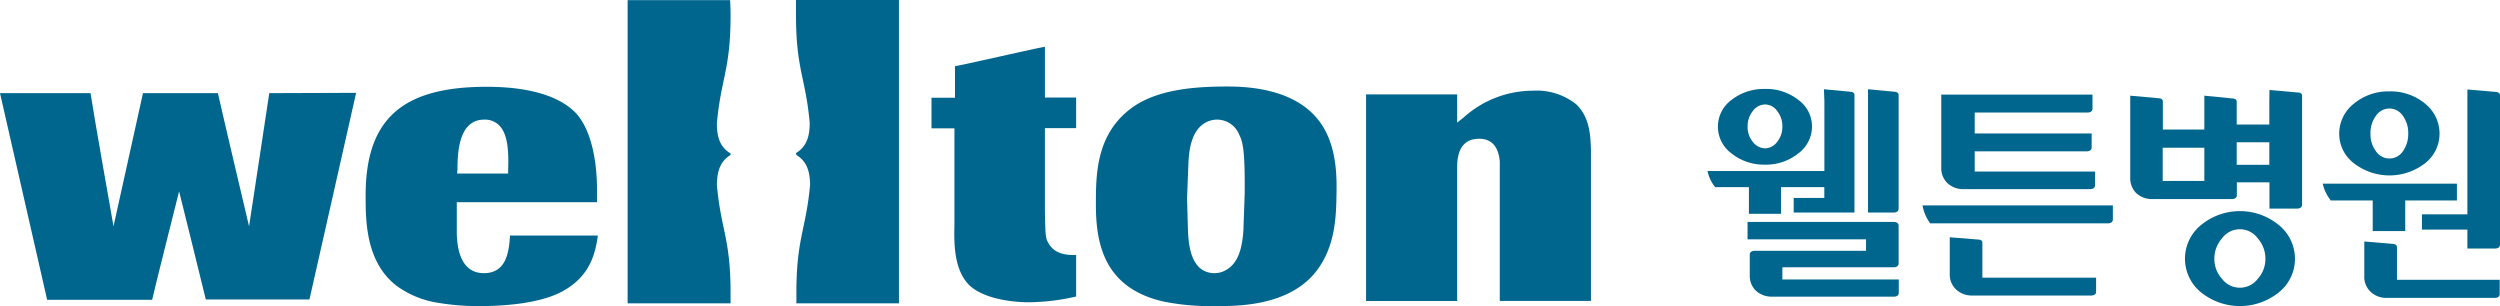 <svg xmlns="http://www.w3.org/2000/svg" viewBox="0 0 326.63 39.99"><defs><style>.cls-1{fill:#00668e;}</style></defs><title>자산 1</title><g id="레이어_2" data-name="레이어 2"><g id="레이어_1-2" data-name="레이어 1"><path class="cls-1" d="M226.23,13.05a4.33,4.33,0,0,0,0,7,6.78,6.78,0,0,0,4.37,1.46,6.7,6.7,0,0,0,4.34-1.46,4.36,4.36,0,0,0,1.8-3.5,4.27,4.27,0,0,0-1.8-3.51,6.76,6.76,0,0,0-4.34-1.42A6.86,6.86,0,0,0,226.23,13.05ZM229,18.52h0a3,3,0,0,1-.67-2,3.08,3.08,0,0,1,.67-2,2,2,0,0,1,1.62-.87,1.94,1.94,0,0,1,1.58.87,3.1,3.1,0,0,1,.67,2,3.06,3.06,0,0,1-.67,2,2,2,0,0,1-1.58.86A2.07,2.07,0,0,1,229,18.52Z"/><path class="cls-1" d="M244.06,13.18V27.77h3.41s.59,0,.59-.51V12.4c0-.33-.39-.4-.4-.4h0l-3.6-.34Z"/><path class="cls-1" d="M238.36,13.18v9.16H223.09a4.94,4.94,0,0,0,1,2.11h4.41v3.48h4.19V24.45h5.66v1.41h-4v1.91h7.94V12.4c0-.33-.38-.4-.39-.4h0l-3.6-.34Z"/><path class="cls-1" d="M228.32,29v2.27H243.8v1.5H229.19s-.58,0-.58.51V36a2.67,2.67,0,0,0,.82,2,3.08,3.08,0,0,0,2.18.76h15.88s.59,0,.59-.51V36.51H232.87V34.92h14.6s.59,0,.59-.51V29.5c0-.5-.57-.5-.59-.5Z"/><path class="cls-1" d="M253.63,12.36v9.56a2.68,2.68,0,0,0,.8,2,3,3,0,0,0,2.16.79h16.55s.59,0,.59-.52V22.41H258V19.77h14.68s.6,0,.6-.51V17.44H258V14.7h14.81s.58,0,.58-.5V12.36Z"/><path class="cls-1" d="M254.74,32.23s0,.25,0,.25v3.27a2.65,2.65,0,0,0,.85,2.09,3,3,0,0,0,2.12.77h15.57s.58,0,.58-.5V36.28H259V31.69c0-.31-.36-.38-.38-.38h0L254.74,31Z"/><path class="cls-1" d="M255.28,26.84h-4.1a5.69,5.69,0,0,0,1,2.34h23.28s.59,0,.59-.51V26.84Z"/><path class="cls-1" d="M287.56,29.41a5.66,5.66,0,0,0,0,8.78,8.1,8.1,0,0,0,10.18,0,5.58,5.58,0,0,0,2.1-4.38,5.66,5.66,0,0,0-2.1-4.4,8,8,0,0,0-10.18,0Zm1.75,4.4a4,4,0,0,1,1-2.67,2.89,2.89,0,0,1,4.67,0,4,4,0,0,1,1,2.67,3.85,3.85,0,0,1-1,2.62,2.93,2.93,0,0,1-4.67,0A3.86,3.86,0,0,1,289.31,33.81Z"/><path class="cls-1" d="M296.49,13.27v3h-4.26v-3c0-.19-.13-.32-.38-.39L288,12.5v4.42h-5.42V13.24c0-.19-.13-.32-.38-.39l-3.88-.35V23.18a2.77,2.77,0,0,0,.79,2.06,3.06,3.06,0,0,0,2.18.77h10.36s.6,0,.6-.51V23.82h4.26v3.43h3.67s.59,0,.59-.5V12.49c0-.32-.37-.39-.37-.39h0l-3.89-.34Zm-13.93,10.3V19.3H288v4.34h-5.42Zm9.67-2.11V18.59h4.26v2.94h-4.26Z"/><path class="cls-1" d="M307.53,13.55a5,5,0,0,0-1.91,3.89,4.85,4.85,0,0,0,1.91,3.88,7.59,7.59,0,0,0,9.32,0,4.88,4.88,0,0,0,1.88-3.88,5,5,0,0,0-1.88-3.89,7,7,0,0,0-4.66-1.61A7.07,7.07,0,0,0,307.53,13.55Zm2.18,3.89a3.71,3.71,0,0,1,.72-2.32,2.1,2.1,0,0,1,3.5,0,3.79,3.79,0,0,1,.71,2.32,3.86,3.86,0,0,1-.7,2.33,2.11,2.11,0,0,1-3.51,0A3.64,3.64,0,0,1,309.71,17.44Z"/><path class="cls-1" d="M307.83,24h-4.36a5.37,5.37,0,0,0,1,2.12l0,0v.07H310v4h4.25v-4H321V24Z"/><path class="cls-1" d="M322.37,13.2V28h-5.94v2h5.94v2.47h3.68s.58,0,.58-.5V12.42c0-.25-.24-.35-.38-.39l-3.88-.34Z"/><path class="cls-1" d="M308.9,33.06v3a2.67,2.67,0,0,0,.85,2.09,3,3,0,0,0,2.11.77H326s.59,0,.59-.5V36.56H313.17V32.29c0-.25-.21-.36-.39-.41l-3.88-.33Z"/><path class="cls-1" d="M35.18,12.17c-.1.76-2.64,17.4-2.64,17.4s-3.63-15.36-4.07-17.4H18.68c-.15.71-3.85,17.4-3.85,17.4s-2.7-15.26-3-17.4H0c.25,1.08,6,26.28,6.16,27H19.88C20,38.48,23.4,25,23.4,25s3.07,12.33,3.49,14.13H40.43c.16-.7,5.86-25.9,6.1-27Z"/><path class="cls-1" d="M47.77,25.55c0,3.25,0,8.7,4.06,11.8a12.3,12.3,0,0,0,5.34,2.2,31.31,31.31,0,0,0,5.55.44c2.79,0,7.94-.26,11-2.06,3.48-2,4.09-5,4.39-7.16H66.63c-.12,2.11-.46,4.92-3.41,4.92-3.3,0-3.48-3.83-3.54-5.08,0-.07,0-2.3,0-2.3V26.42H78c0-.56,0-1.7,0-1.7,0-2.05-.26-7.1-2.68-9.86-2.13-2.3-6.18-3.52-11.71-3.52C52.52,11.33,47.77,15.58,47.77,25.55Zm12-3.36c0-2.13.12-6.56,3.48-6.56a2.61,2.61,0,0,1,2,.78c1.14,1.19,1.22,3.49,1.14,5.8l0,.46H59.72Z"/><path class="cls-1" d="M124.77,8.64v4.13H121.7v4h3V29.25c-.05,2.38-.14,6,2,8.07,1.75,1.6,5.15,2.17,7.72,2.17a28.4,28.4,0,0,0,6.18-.75V33.31c-1.81.08-3-.42-3.63-1.56-.38-.64-.39-1.1-.45-4.09V16.74h4.08v-4h-4.08V6.12C136.09,6.12,125.2,8.64,124.77,8.64Z"/><path class="cls-1" d="M147.53,14.35h0c-4.35,3.44-4.35,8.6-4.35,12.37,0,5,1,10.88,8.8,12.67a31.28,31.28,0,0,0,7,.6c2.62,0,8.74,0,12.41-3.87,3.07-3.3,3.16-7.72,3.22-10.36s.14-7.27-2.68-10.46c-3.49-4-9.81-4-11.88-4C156,11.33,150.89,11.67,147.53,14.35Zm7.67,15.42-.11-3.89.17-4.32c.05-1.22.16-4.09,1.93-5.34a3.11,3.11,0,0,1,4.71,1.36c.42.89.78,1.66.72,7.75l-.16,4.55,0,.11c-.11,1.49-.33,4.25-2.3,5.3a2.91,2.91,0,0,1-1.45.4C155.39,35.69,155.26,31.54,155.2,29.77Z"/><path class="cls-1" d="M191.24,15.34l-.86.68V12.33h-11.9v27h11.9V22c0-1,0-3.87,2.87-3.87,1.62,0,2.52,1,2.7,2.95V39.32h11.91V19.62c-.05-1.79-.12-4.28-1.93-6a8.28,8.28,0,0,0-5.65-1.77A13.54,13.54,0,0,0,191.24,15.34Z"/><path class="cls-1" d="M95.5,20.22l0,0Z"/><path class="cls-1" d="M95.48,20h0Z"/><path class="cls-1" d="M95.45,20.25l0,0a.18.18,0,0,0,0-.09.18.18,0,0,0,0-.11h0c-1.37-.82-1.79-2.12-1.79-3.93.54-5.92,1.79-7,1.79-14.1q0-1-.06-2H82V39.63H95.45c0-.44,0-.9,0-1.37,0-7.12-1.25-8.17-1.79-14.1C93.69,22.35,94.1,21.07,95.45,20.25Z"/><path class="cls-1" d="M104.05,20.25l0,0a.18.18,0,0,1,0-.09A.14.14,0,0,1,104,20h0c1.35-.82,1.79-2.12,1.79-3.93C105.27,10.16,104,9.1,104,2c0-.7,0-1.36,0-2h13.45V39.63H104.05c0-.44,0-.9,0-1.37,0-7.12,1.24-8.17,1.79-14.1C105.82,22.35,105.4,21.07,104.05,20.25Z"/><path class="cls-1" d="M104,20.22l0,0Z"/><path class="cls-1" d="M104,20h0Z"/></g></g></svg>